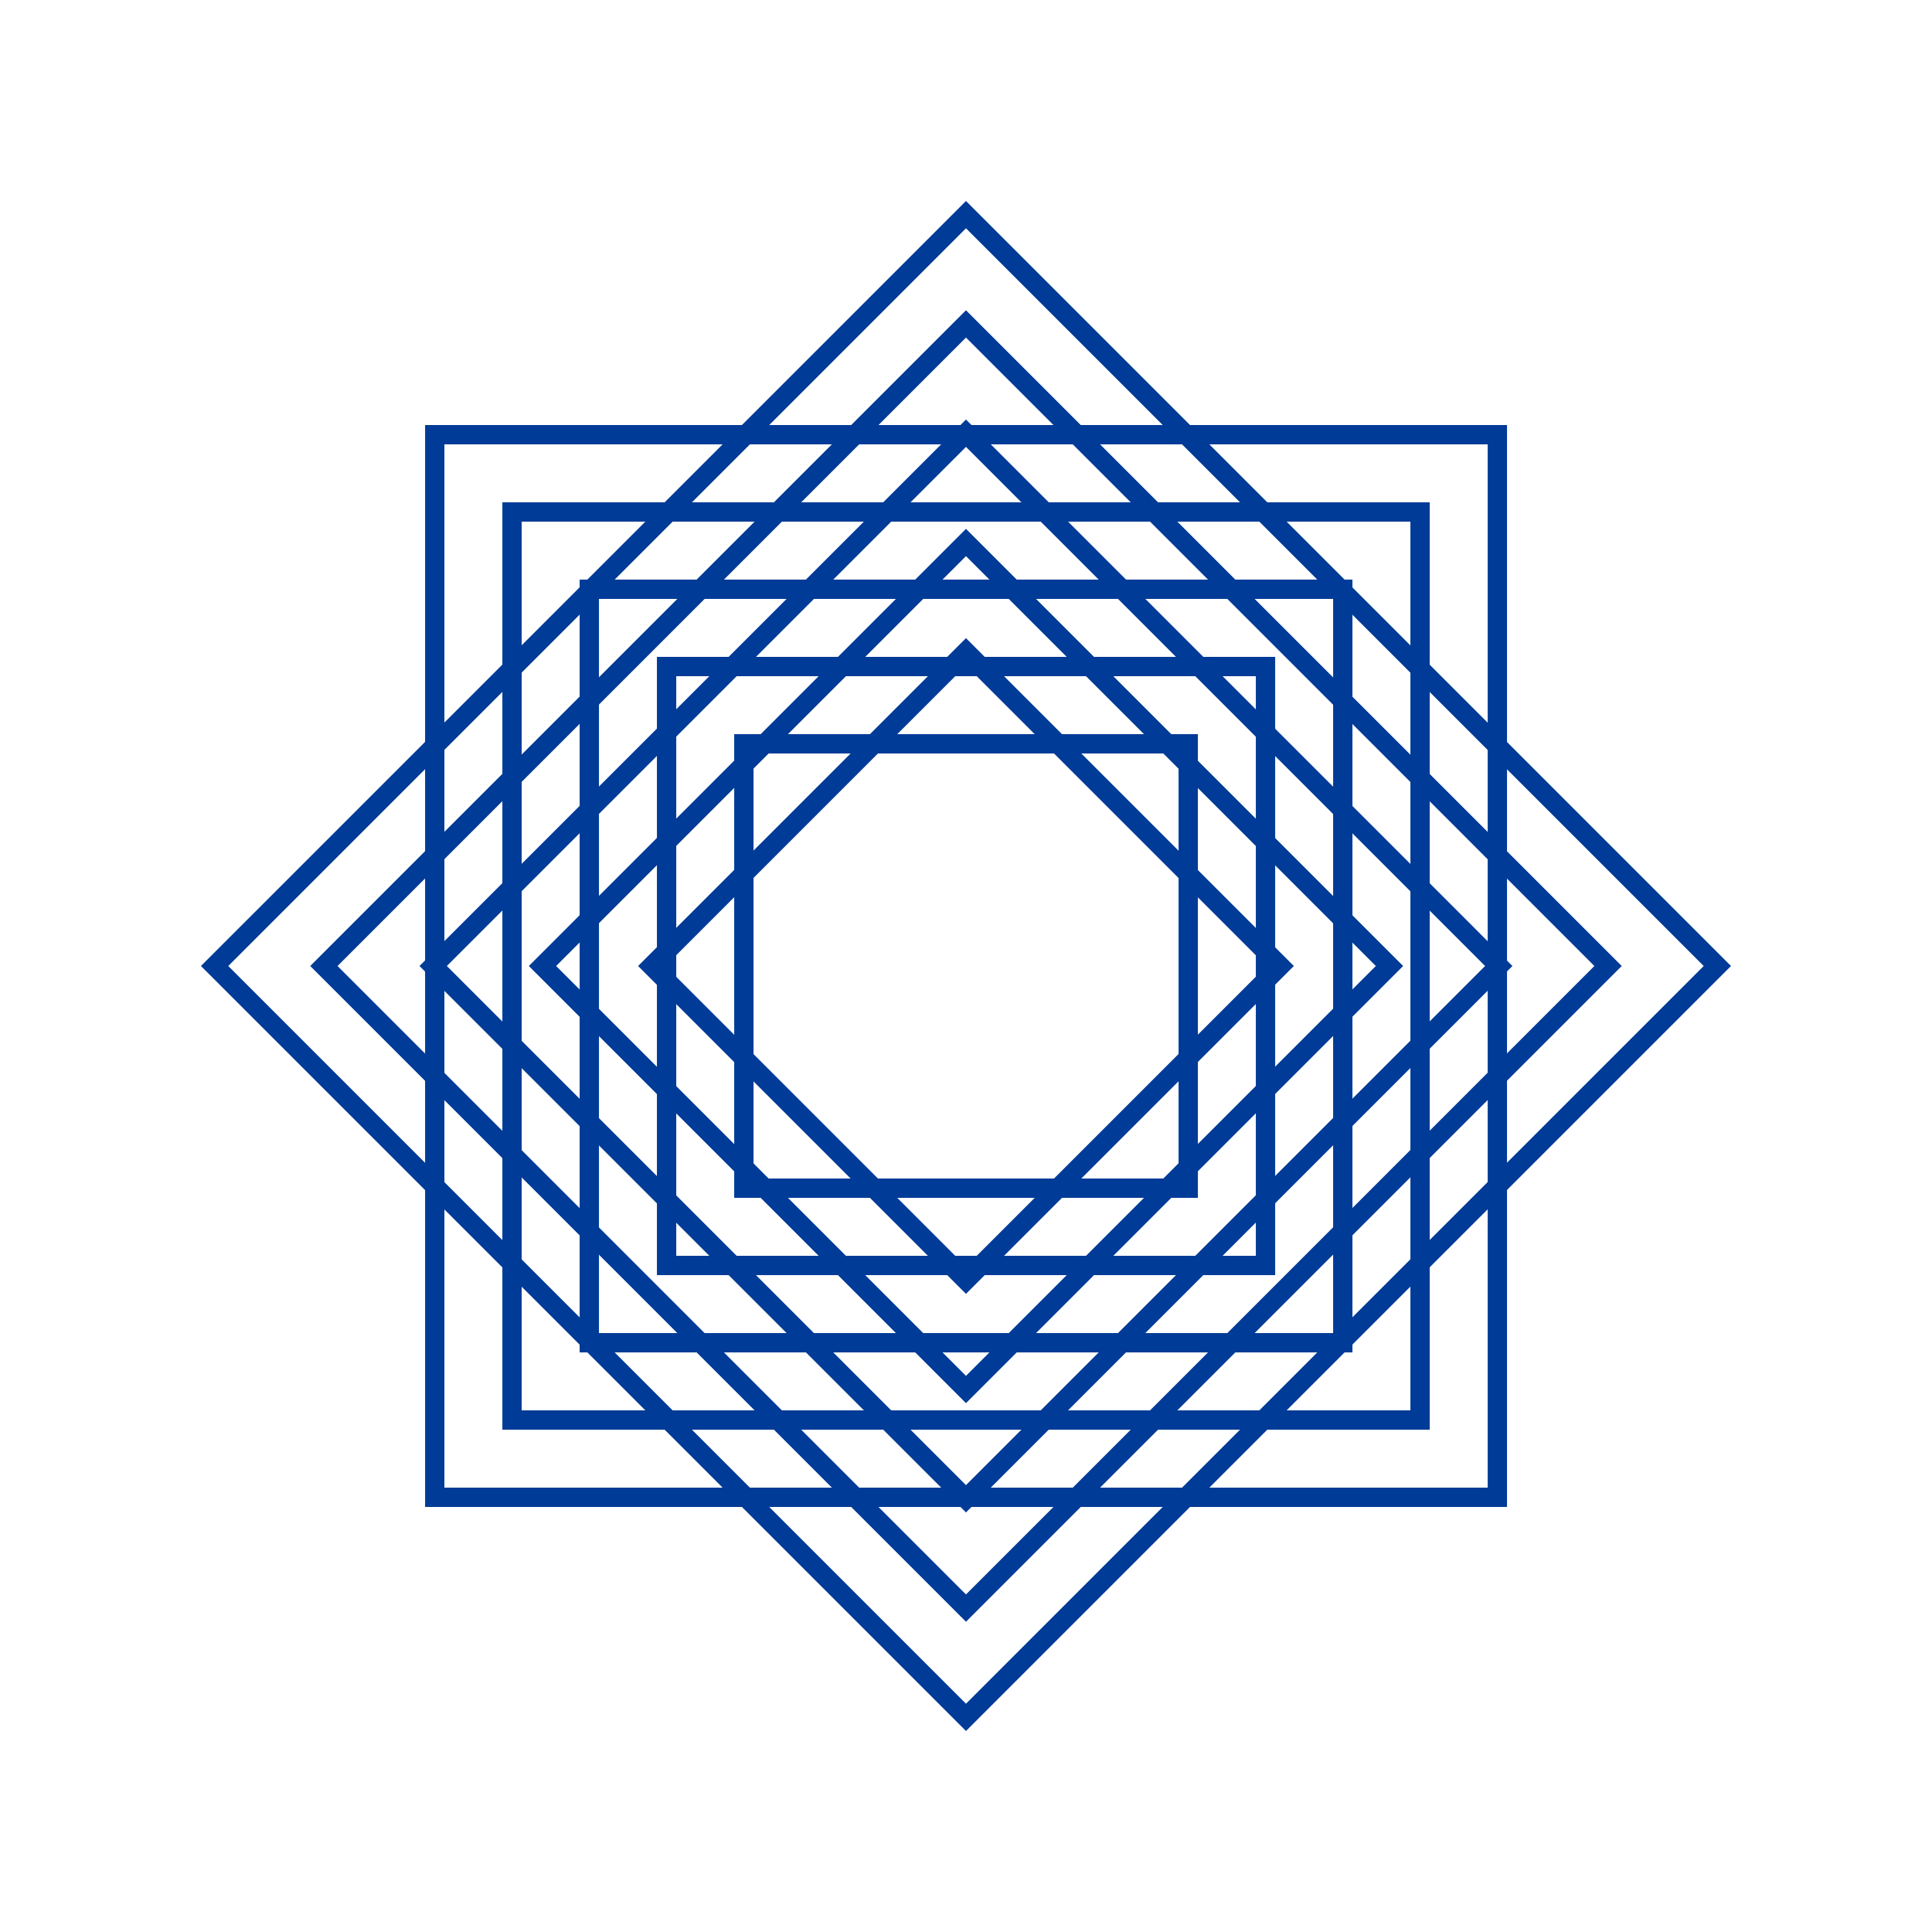 <svg width="80" height="80" viewBox="0 0 80 80" fill="none" xmlns="http://www.w3.org/2000/svg">
<path fill-rule="evenodd" clip-rule="evenodd" d="M30.402 30.4H49.602V49.6H30.402V30.4ZM31.202 31.2H48.802V48.8H31.202V31.2Z" fill="#003B97"/>
<path fill-rule="evenodd" clip-rule="evenodd" d="M27.202 27.2V52.8H52.802V27.2H27.202ZM52.002 28H28.002V52H52.002V28Z" fill="#003B97"/>
<path fill-rule="evenodd" clip-rule="evenodd" d="M24.002 24H56.002V56H24.002V24ZM24.802 24.8H55.202V55.2H24.802V24.8Z" fill="#003B97"/>
<path fill-rule="evenodd" clip-rule="evenodd" d="M20.802 20.8V59.2H59.202V20.8H20.802ZM58.402 21.6H21.602V58.4H58.402V21.6Z" fill="#003B97"/>
<path fill-rule="evenodd" clip-rule="evenodd" d="M17.602 17.6V62.4H62.402V17.6H17.602ZM61.602 18.4H18.402V61.6H61.602V18.4Z" fill="#003B97"/>
<path fill-rule="evenodd" clip-rule="evenodd" d="M26.422 40L39.999 26.424L53.575 40L39.999 53.576L26.422 40ZM27.554 40L39.999 27.555L52.444 40L39.999 52.445L27.554 40Z" fill="#003B97"/>
<path fill-rule="evenodd" clip-rule="evenodd" d="M21.897 40L39.999 58.102L58.101 40L39.999 21.898L21.897 40ZM39.999 23.029L23.028 40L39.999 56.971L56.969 40L39.999 23.029Z" fill="#003B97"/>
<path fill-rule="evenodd" clip-rule="evenodd" d="M17.371 40L39.999 17.372L62.626 40L39.999 62.627L17.371 40ZM18.503 40L39.999 18.504L61.495 40L39.999 61.496L18.503 40Z" fill="#003B97"/>
<path fill-rule="evenodd" clip-rule="evenodd" d="M12.846 40L39.999 67.153L67.152 40L39.999 12.847L12.846 40ZM39.999 13.978L13.977 40L39.999 66.022L66.02 40L39.999 13.978Z" fill="#003B97"/>
<path fill-rule="evenodd" clip-rule="evenodd" d="M8.32 40L39.999 71.678L71.677 40L39.999 8.322L8.32 40ZM39.999 9.453L9.452 40L39.999 70.547L70.546 40L39.999 9.453Z" fill="#003B97"/>
</svg>
